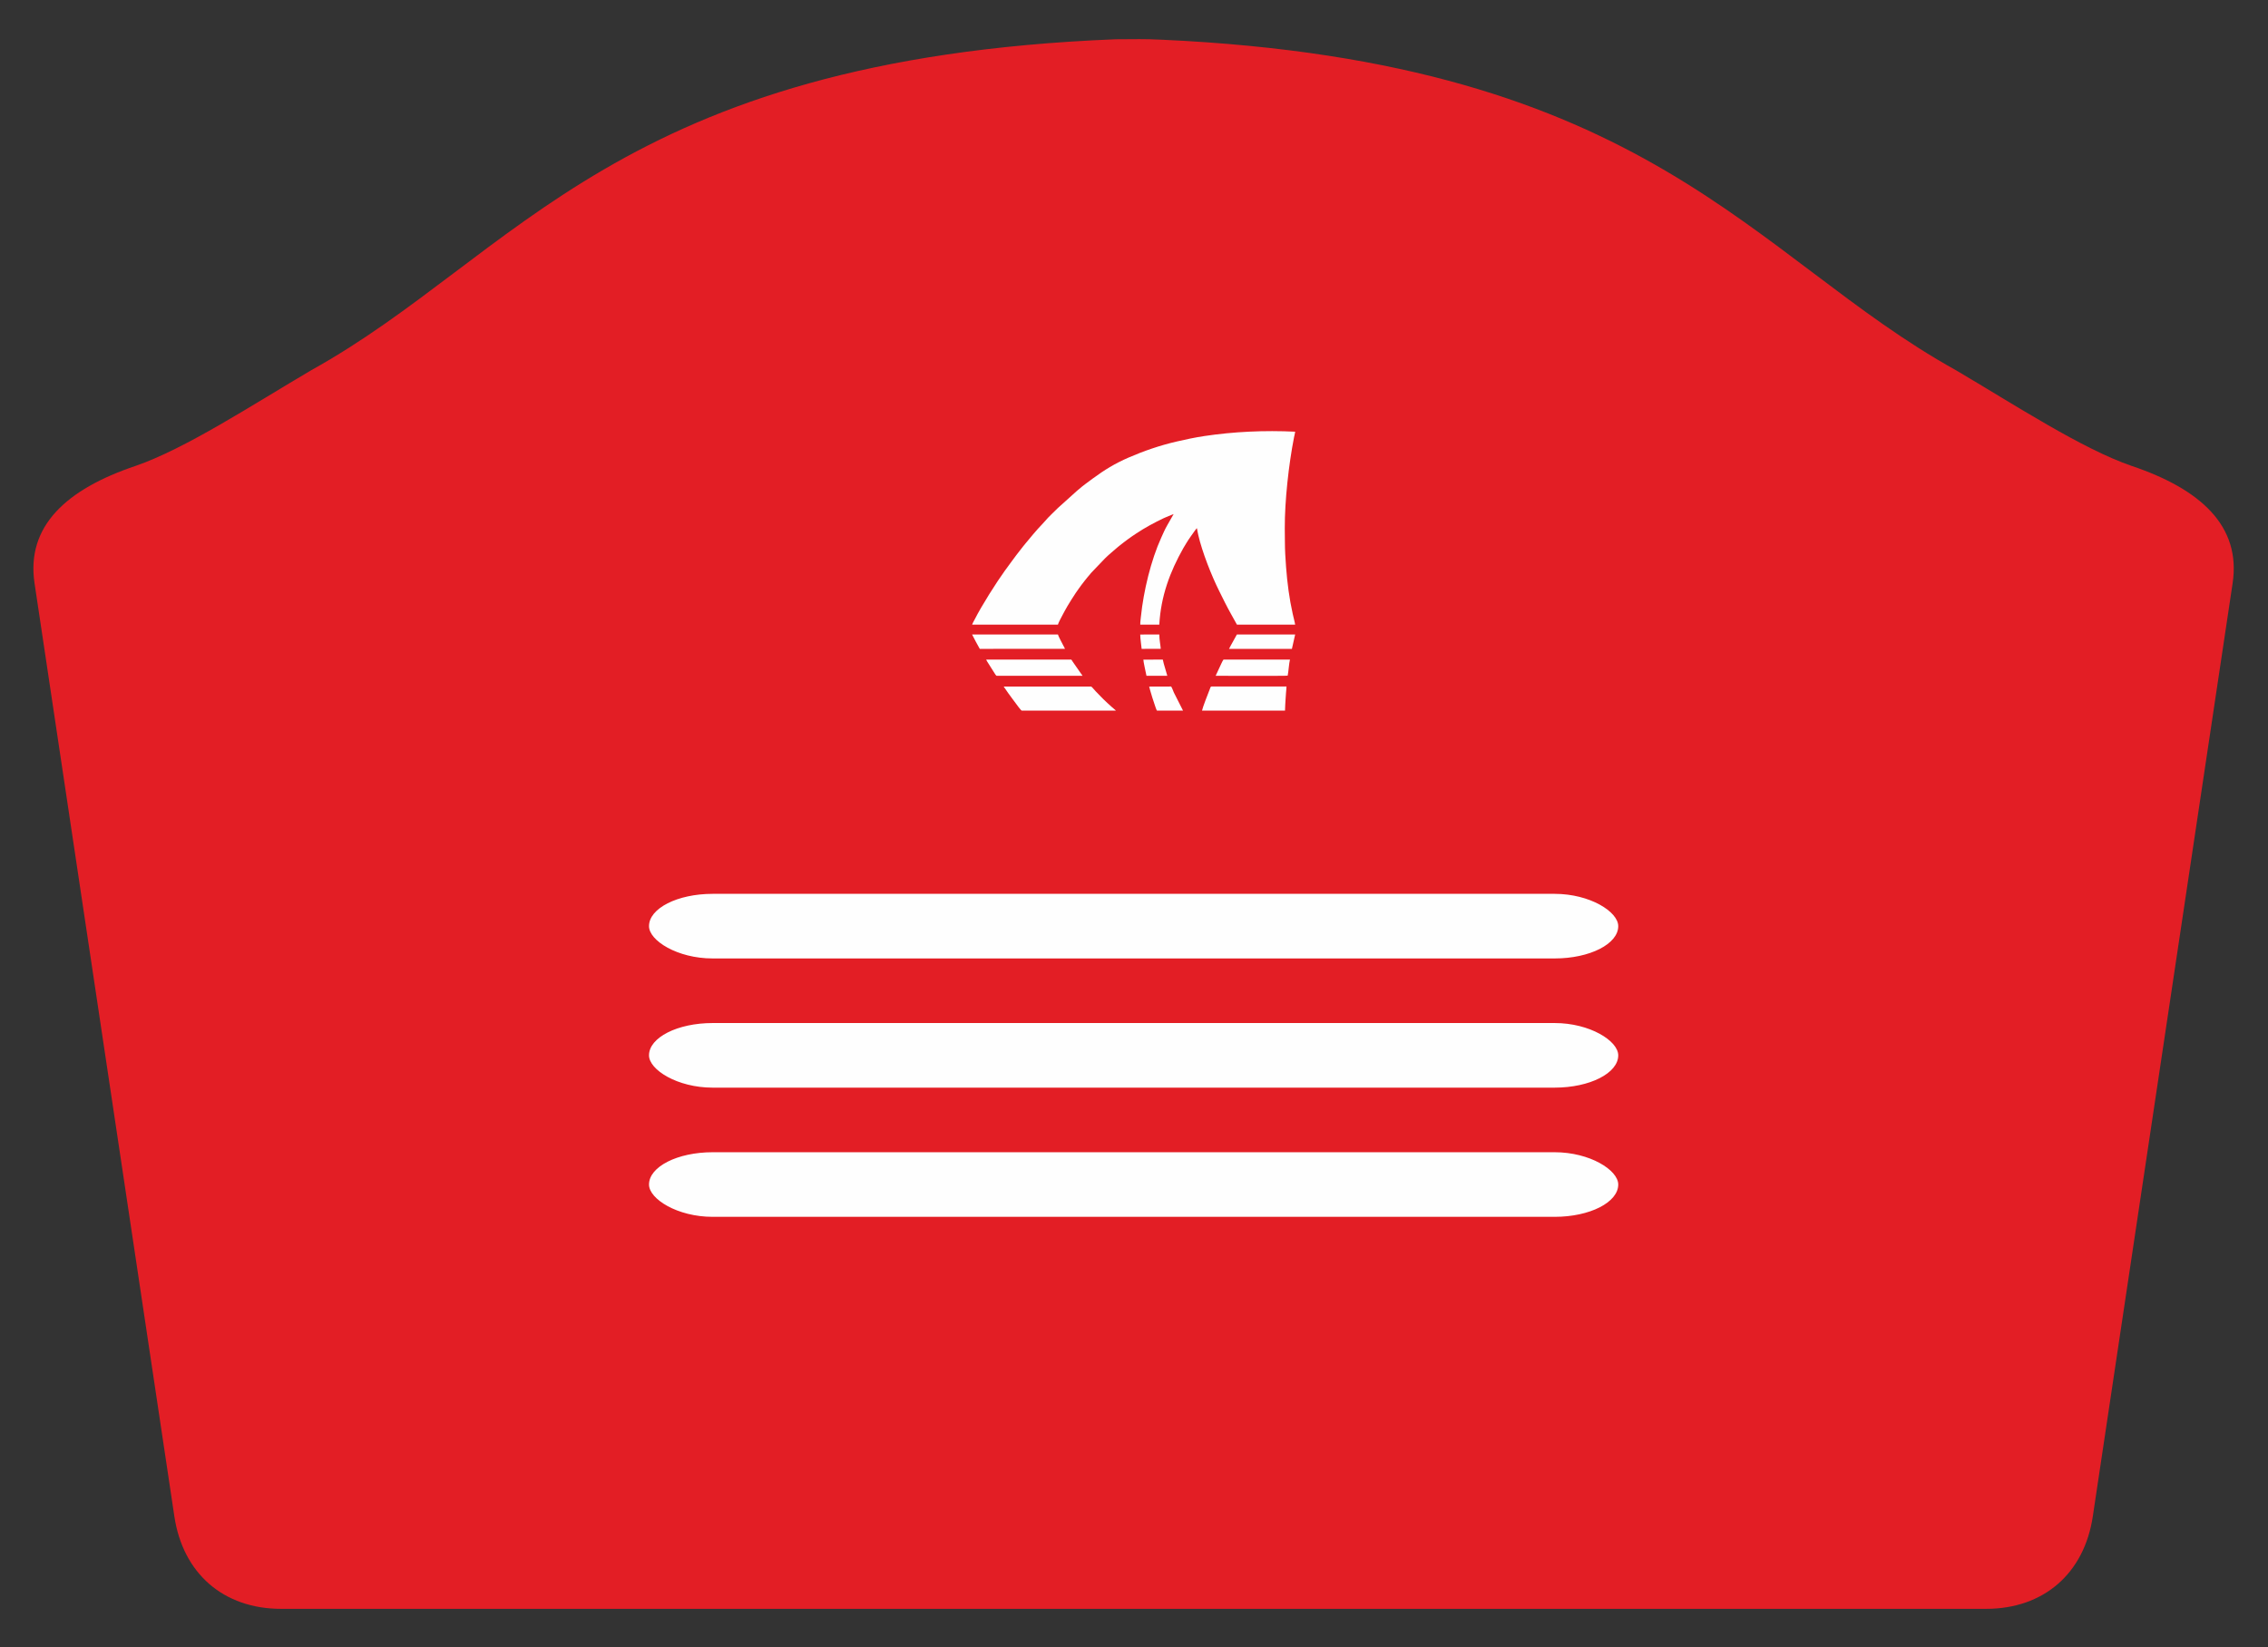 <?xml version="1.0" encoding="UTF-8"?>
<!DOCTYPE svg PUBLIC "-//W3C//DTD SVG 1.1//EN" "http://www.w3.org/Graphics/SVG/1.1/DTD/svg11.dtd">
<!-- Creator: CorelDRAW -->
<svg xmlns="http://www.w3.org/2000/svg" xml:space="preserve" width="117mm" height="85mm" version="1.1" style="shape-rendering:geometricPrecision; text-rendering:geometricPrecision; image-rendering:optimizeQuality; fill-rule:evenodd; clip-rule:evenodd"
viewBox="0 0 11700 8500"
 xmlns:xlink="http://www.w3.org/1999/xlink"
 xmlns:xodm="http://www.corel.com/coreldraw/odm/2003">
 <rect x="0" y="0" width="11700" height="8500" fill="#333333" stroke="none"/>
 <defs>
  <style type="text/css">
   <![CDATA[
    .fil1 {fill:#FEFEFE}
    .fil0 {fill:#E31E25;fill-rule:nonzero}
   ]]>
  </style>
 </defs>
 <g id="Слой_x0020_1">
  <path class="fil0" d="M1450.3 8301.97c-297.64,0 -506.69,-182.74 -550.79,-477.06l-721.36 -4815.49c-44.06,-294.39 164.18,-485.1 521.12,-605.23 256.82,-88.33 601.52,-314.25 907.95,-494.7 1056.78,-586.88 1581.92,-1604.04 4147.25,-1706.77 115.85,-0.07 131.94,-2.65 239.75,2.26 2519.64,114.51 3044.79,1121.69 4094.23,1704.51 306.43,180.45 651.12,406.37 907.95,494.7 356.97,120.13 565.18,310.84 521.08,605.23l-721.28 4815.49c-44.1,294.32 -253.19,477.06 -550.83,477.06l-8795.07 0z"/>
  <g id="_2855774070960">
   <path class="fil1" d="M5014.91 3223.41l442.5 0c3.68,-12.33 16.94,-36.54 23.35,-48.67 8.39,-15.91 17.1,-32.1 25.99,-47.24 13.55,-23.07 27.74,-44.9 42.28,-67.1l15.25 -21.84c9.68,-13.68 20.71,-28.51 30.91,-41.34 5.56,-6.99 11.01,-13.16 16.12,-20.01 2.67,-3.58 5.48,-6.38 8.58,-9.96 2.84,-3.29 5.54,-6.79 8.31,-10.27l71.55 -74.89c20.62,-20.69 44.83,-39.85 67.33,-59.64 3.8,-3.35 6.61,-5.6 10.25,-8.27l20.26 -15.85c6.87,-5.14 13.95,-10.53 21.2,-15.88 13.85,-10.22 28.18,-19.85 43.36,-29.93 45.81,-30.42 91.39,-54.84 141.02,-78.63 17.01,-8.16 34.57,-14.17 51.18,-21.16l-33.33 58.56c-11.26,19.23 -20.96,42.17 -30.26,62.53 -53.31,116.76 -91.68,276.5 -104.96,406.72 -1.29,12.63 -4.04,30.44 -3.47,42.68l98.1 0.19c8.22,-148.09 55.63,-273.71 123.86,-394.67 5.19,-9.19 10.55,-17.63 16.12,-26.82 13.39,-22.12 28.78,-42.71 43.64,-63.78 2.75,-3.9 7.01,-8.76 9.72,-12.65l1.45 3.58c0.38,1.43 0.68,3.46 0.97,5.03 0.4,2.14 0.93,5.52 1.58,8.96 1.12,6.02 2.6,12.69 3.94,18.58 19.45,85.22 68.49,209.94 107.94,288.51 9.95,19.8 19.29,38.88 29.17,58.69 19.77,39.62 41.49,76.58 62.2,114.45l300.27 0.12c-0.42,-7.01 -10.27,-45.61 -12.48,-55.5 -17.64,-78.64 -28.2,-160.26 -34.31,-241.25 -3.31,-43.98 -6.08,-88.42 -6.07,-132.81 0,-21.99 -0.56,-45.62 -0.62,-68.33 -0.43,-141.38 20.19,-328.57 47.71,-468.84 1.73,-8.79 5.16,-20.96 5.88,-29.04 -158.53,-7.54 -315.45,-0.59 -470.69,22.81 -47.85,7.22 -94.06,17.27 -139.5,27.69 -87.61,20.1 -172.07,49.46 -249.67,83.21 -70.28,30.56 -123.85,63.53 -184.09,107.83 -18.64,13.71 -55.4,40.4 -70.52,54.45 -2.52,2.34 -3.11,2.67 -5.38,4.39 -2.09,1.59 -3.59,3.18 -5.89,4.88l-98.62 88.83c-12.44,12.45 -54.11,52.07 -62.06,62.9l-20.04 21.96c-25.19,25.66 -63.76,72.34 -86.95,100.53l-9.6 11.87c-11.35,15.59 -24.98,30.9 -36.32,46.69 -17.35,24.17 -35.89,47.6 -52.91,72.05 -1.38,1.98 -2.5,3.13 -4.22,5.52 -45.01,62.27 -122.09,184.11 -156.16,252.01 -3.72,7.42 -11.74,20.65 -13.87,28.15z"/>
   <path class="fil1" d="M5177.65 3542.61l22.62 32.79c7.86,10.87 14.39,20.16 22.68,30.99l11.71 15.66c4.69,6.39 31.77,44.16 36.2,44.83l485.66 0c-1.78,-2.49 -6.97,-6.8 -8.84,-8.21 -9.97,-7.52 -58.71,-52.48 -68.75,-64.07l-26.92 -27.73c-3.78,-3.98 -20.55,-23.74 -22.87,-24.26l-451.49 0z"/>
   <path class="fil1" d="M6628.98 3666.88c0.93,-20.75 1.48,-42.29 3.2,-63.08 0.87,-10.53 1.44,-20.72 2.16,-30.67 0.72,-9.9 2.3,-21.1 2.31,-30.52l-386.61 0c-5.65,0 -6.61,7.63 -9.31,14.36 -8.43,21.08 -36.35,92.6 -39.87,109.91l428.12 0z"/>
   <path class="fil1" d="M5087.6 3403.62c0.83,4.28 9.79,17.66 12.5,21.97l26.46 41.86c3.13,4.65 10.48,17.93 14.46,19.8l443.52 -0.01c-1.43,-3.26 -5.33,-7.65 -7.36,-10.55l-43.31 -62.18c-1.13,-1.69 -2.16,-3.57 -3.3,-5.43l-3.47 -4.62c-0.09,-0.35 -0.38,-0.36 -0.58,-0.84l-438.92 0z"/>
   <path class="fil1" d="M5014.75 3274.07c13.21,26.7 25.84,49.58 39.63,74.2l439.54 -0.23c-1.34,-4.49 -6.83,-13.17 -9.24,-18.07 -5.77,-11.74 -25.38,-47.54 -27.09,-55.91l-442.84 0.01z"/>
   <path class="fil1" d="M6642.8 3486.21c4.27,-18.77 6.67,-64.03 11.83,-82.59l-343.09 0.12c-5.36,6.8 -16.44,32.5 -20.69,41.29l-19.67 42.22c0.23,0 369.97,1.2 370.85,-0.72 0.15,-0.32 0.53,-0.18 0.77,-0.32z"/>
   <path class="fil1" d="M6681.41 3274.06l-300.76 0.12c-1.03,3.12 -34.97,61.98 -40.47,74.08l324.46 -0.01 16.77 -74.19z"/>
   <path class="fil1" d="M5928.15 3542.97c1.73,4.18 3.1,11.86 4.47,16.62 6.83,23.68 16.06,55.2 24.43,78.09 1.42,3.86 8.95,28.42 11.83,29.2l133.94 -0.05 -46.99 -92.81c-1.47,-3.17 -11.51,-30.54 -14.71,-31.42l-112.97 0.37z"/>
   <path class="fil1" d="M5998.57 3403.62l-100.27 0.3c-0.25,9.58 13.21,68.92 16.05,83.32l107.45 0.01 -18.12 -62.29c-1.77,-6.9 -2.9,-13.84 -5.11,-21.34z"/>
   <path class="fil1" d="M5882.22 3274.35c0,24.41 5.28,49.52 7.21,73.9l98.56 -0.11c-0.42,-14.05 -7.43,-46.26 -7.42,-74.09l-98.35 0.3z"/>
  </g>
  <rect class="fil1" x="3348.08" y="5279.12" width="5000" height="333.33" rx="327.94" ry="166.67"/>
  <rect class="fil1" x="3348.08" y="4612.45" width="5000" height="333.33" rx="327.94" ry="166.67"/>
  <rect class="fil1" x="3348.08" y="5945.78" width="5000" height="333.33" rx="327.94" ry="166.67"/>
 </g>
</svg>
